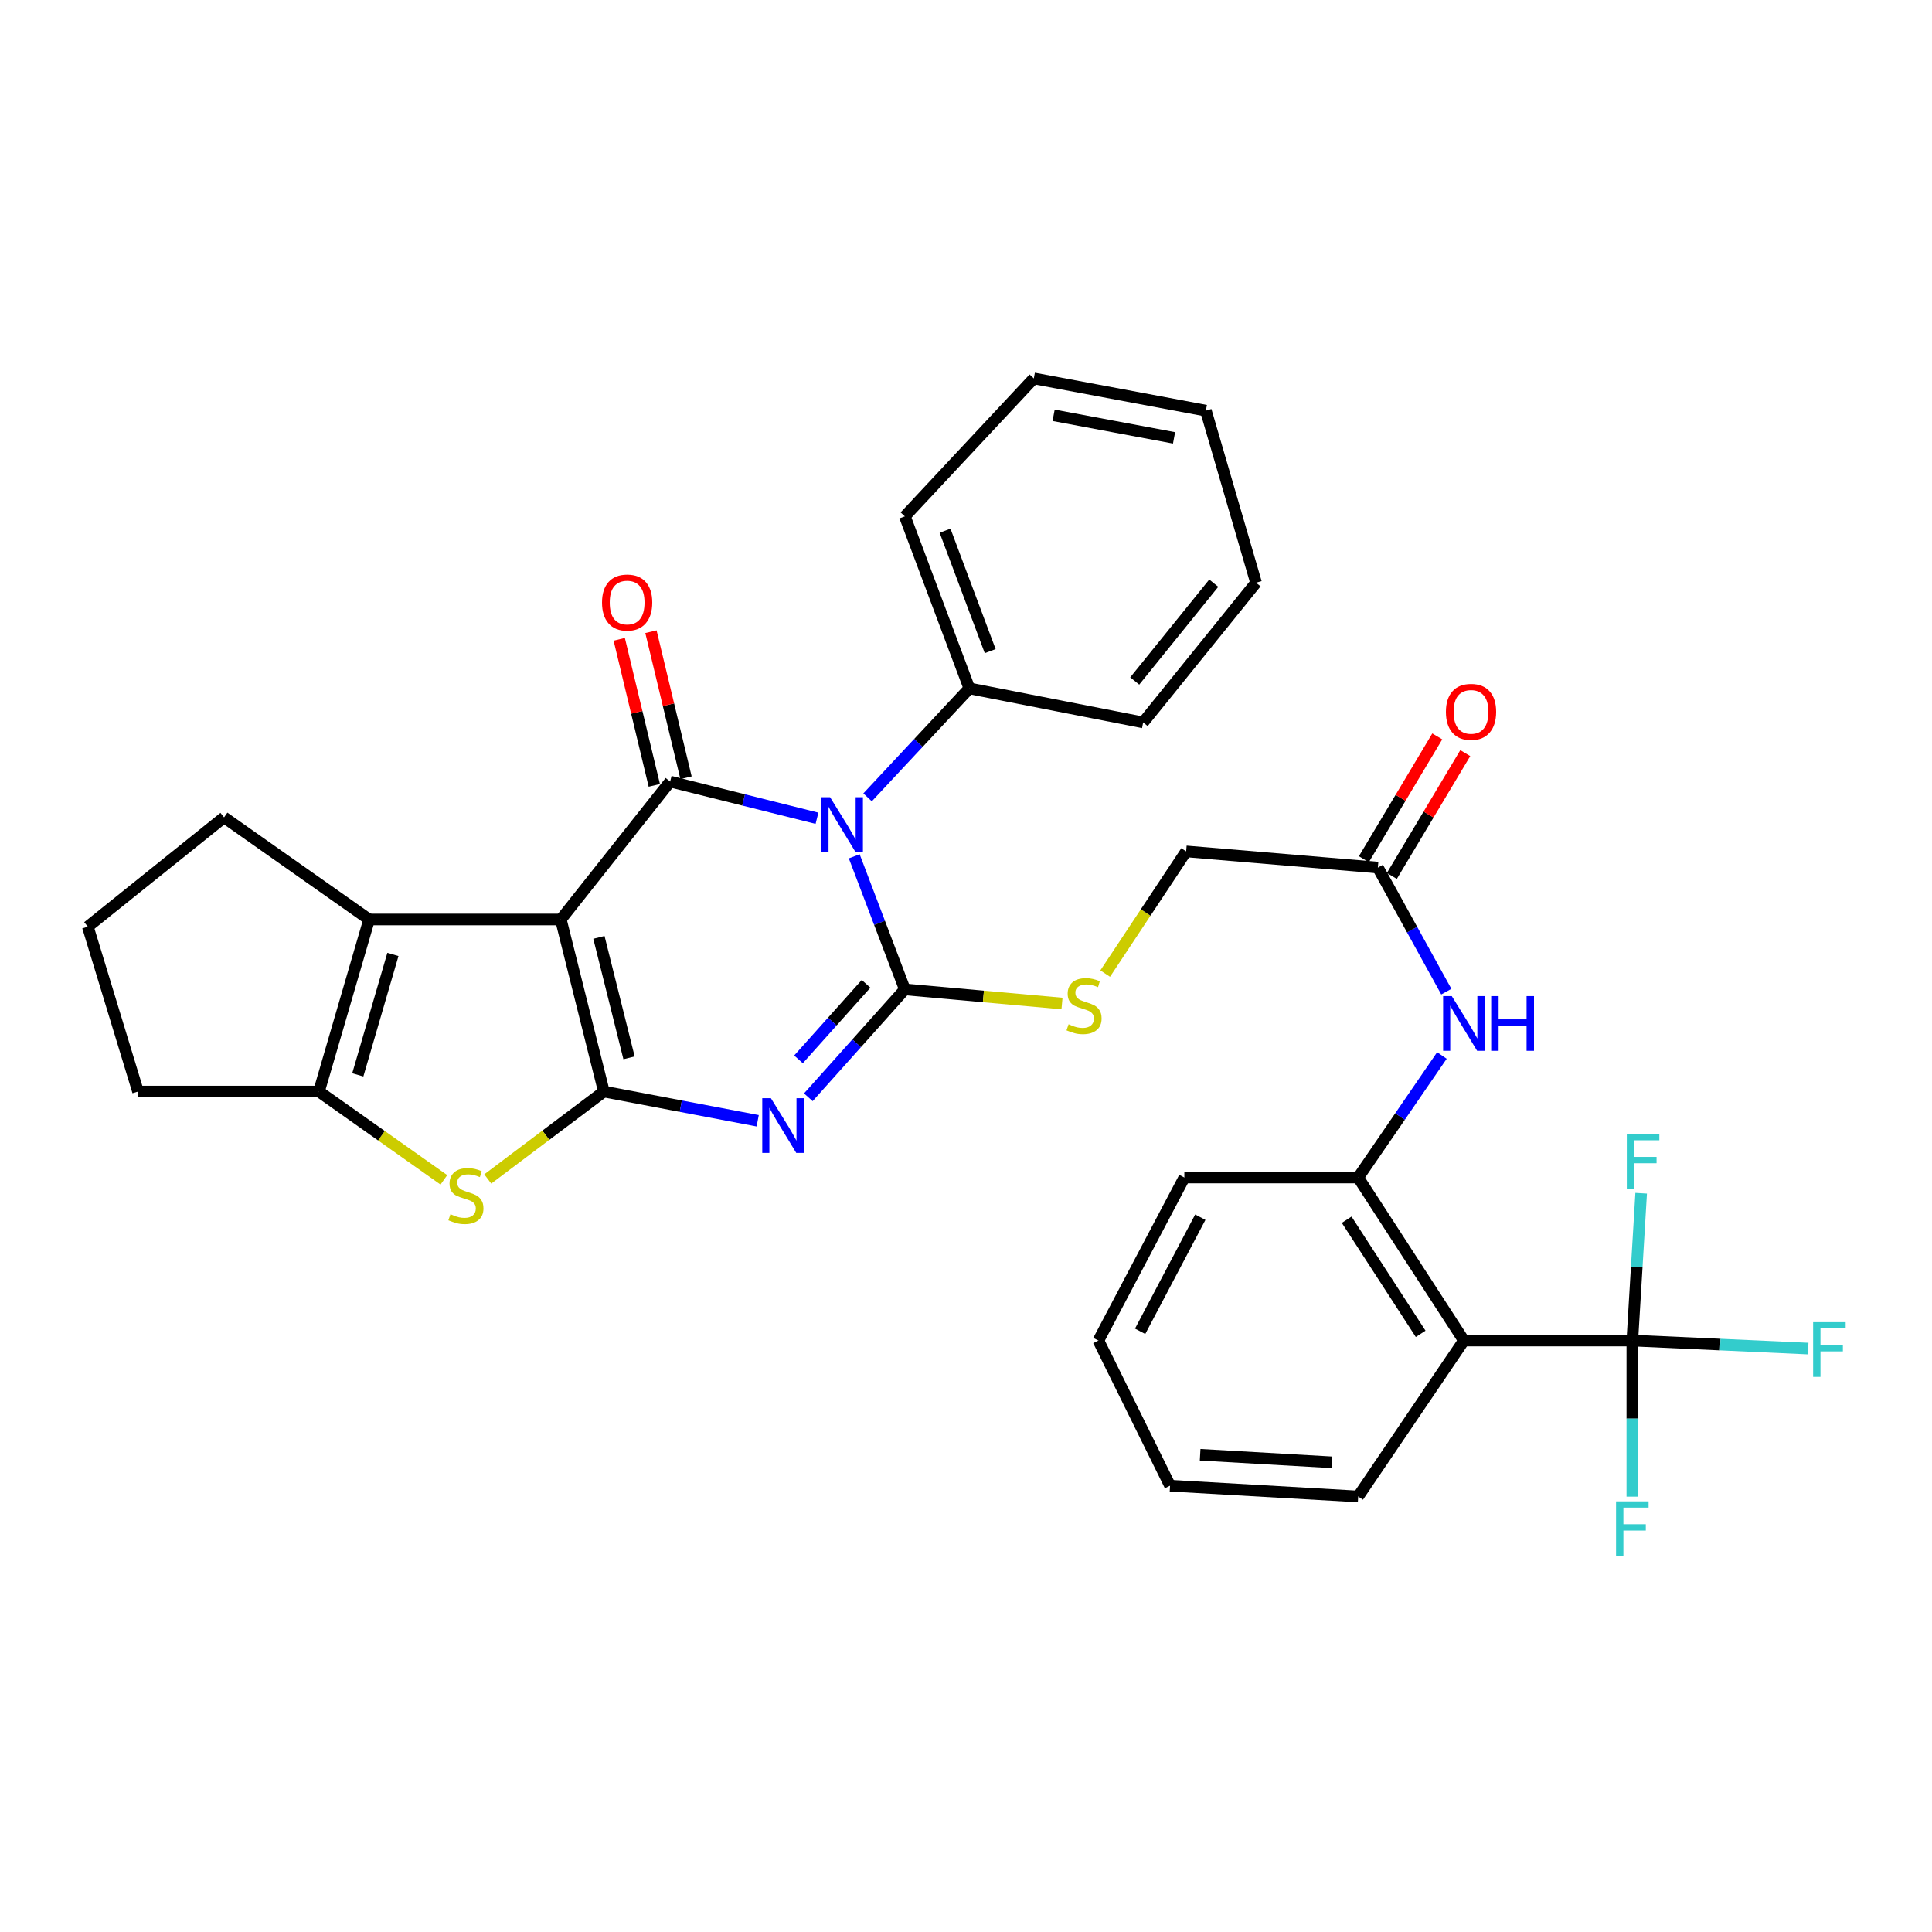 <?xml version='1.0' encoding='iso-8859-1'?>
<svg version='1.1' baseProfile='full'
              xmlns='http://www.w3.org/2000/svg'
                      xmlns:rdkit='http://www.rdkit.org/xml'
                      xmlns:xlink='http://www.w3.org/1999/xlink'
                  xml:space='preserve'
width='1000px' height='1000px' viewBox='0 0 1000 1000'>
<!-- END OF HEADER -->
<rect style='opacity:1.0;fill:#FFFFFF;stroke:none' width='1000' height='1000' x='0' y='0'> </rect>
<path class='bond-0' d='M 290.282,475.928 L 312.559,564.979' style='fill:none;fill-rule:evenodd;stroke:#000000;stroke-width:6px;stroke-linecap:butt;stroke-linejoin:miter;stroke-opacity:1' />
<path class='bond-0' d='M 309.996,485.19 L 325.589,547.526' style='fill:none;fill-rule:evenodd;stroke:#000000;stroke-width:6px;stroke-linecap:butt;stroke-linejoin:miter;stroke-opacity:1' />
<path class='bond-4' d='M 290.282,475.928 L 346.874,404.532' style='fill:none;fill-rule:evenodd;stroke:#000000;stroke-width:6px;stroke-linecap:butt;stroke-linejoin:miter;stroke-opacity:1' />
<path class='bond-6' d='M 290.282,475.928 L 191.069,475.928' style='fill:none;fill-rule:evenodd;stroke:#000000;stroke-width:6px;stroke-linecap:butt;stroke-linejoin:miter;stroke-opacity:1' />
<path class='bond-3' d='M 312.559,564.979 L 352.372,572.543' style='fill:none;fill-rule:evenodd;stroke:#000000;stroke-width:6px;stroke-linecap:butt;stroke-linejoin:miter;stroke-opacity:1' />
<path class='bond-3' d='M 352.372,572.543 L 392.185,580.107' style='fill:none;fill-rule:evenodd;stroke:#0000FF;stroke-width:6px;stroke-linecap:butt;stroke-linejoin:miter;stroke-opacity:1' />
<path class='bond-5' d='M 312.559,564.979 L 282.514,587.604' style='fill:none;fill-rule:evenodd;stroke:#000000;stroke-width:6px;stroke-linecap:butt;stroke-linejoin:miter;stroke-opacity:1' />
<path class='bond-5' d='M 282.514,587.604 L 252.468,610.228' style='fill:none;fill-rule:evenodd;stroke:#CCCC00;stroke-width:6px;stroke-linecap:butt;stroke-linejoin:miter;stroke-opacity:1' />
<path class='bond-1' d='M 422.872,423.532 L 384.873,414.032' style='fill:none;fill-rule:evenodd;stroke:#0000FF;stroke-width:6px;stroke-linecap:butt;stroke-linejoin:miter;stroke-opacity:1' />
<path class='bond-1' d='M 384.873,414.032 L 346.874,404.532' style='fill:none;fill-rule:evenodd;stroke:#000000;stroke-width:6px;stroke-linecap:butt;stroke-linejoin:miter;stroke-opacity:1' />
<path class='bond-2' d='M 442.157,443.232 L 455.252,477.671' style='fill:none;fill-rule:evenodd;stroke:#0000FF;stroke-width:6px;stroke-linecap:butt;stroke-linejoin:miter;stroke-opacity:1' />
<path class='bond-2' d='M 455.252,477.671 L 468.346,512.109' style='fill:none;fill-rule:evenodd;stroke:#000000;stroke-width:6px;stroke-linecap:butt;stroke-linejoin:miter;stroke-opacity:1' />
<path class='bond-13' d='M 449.057,412.708 L 475.395,384.506' style='fill:none;fill-rule:evenodd;stroke:#0000FF;stroke-width:6px;stroke-linecap:butt;stroke-linejoin:miter;stroke-opacity:1' />
<path class='bond-13' d='M 475.395,384.506 L 501.733,356.304' style='fill:none;fill-rule:evenodd;stroke:#000000;stroke-width:6px;stroke-linecap:butt;stroke-linejoin:miter;stroke-opacity:1' />
<path class='bond-11' d='M 468.346,512.109 L 509.019,515.76' style='fill:none;fill-rule:evenodd;stroke:#000000;stroke-width:6px;stroke-linecap:butt;stroke-linejoin:miter;stroke-opacity:1' />
<path class='bond-11' d='M 509.019,515.76 L 549.692,519.411' style='fill:none;fill-rule:evenodd;stroke:#CCCC00;stroke-width:6px;stroke-linecap:butt;stroke-linejoin:miter;stroke-opacity:1' />
<path class='bond-34' d='M 468.346,512.109 L 443.368,540.029' style='fill:none;fill-rule:evenodd;stroke:#000000;stroke-width:6px;stroke-linecap:butt;stroke-linejoin:miter;stroke-opacity:1' />
<path class='bond-34' d='M 443.368,540.029 L 418.389,567.948' style='fill:none;fill-rule:evenodd;stroke:#0000FF;stroke-width:6px;stroke-linecap:butt;stroke-linejoin:miter;stroke-opacity:1' />
<path class='bond-34' d='M 448.275,509.233 L 430.79,528.776' style='fill:none;fill-rule:evenodd;stroke:#000000;stroke-width:6px;stroke-linecap:butt;stroke-linejoin:miter;stroke-opacity:1' />
<path class='bond-34' d='M 430.79,528.776 L 413.305,548.32' style='fill:none;fill-rule:evenodd;stroke:#0000FF;stroke-width:6px;stroke-linecap:butt;stroke-linejoin:miter;stroke-opacity:1' />
<path class='bond-15' d='M 355.079,402.562 L 346.004,364.762' style='fill:none;fill-rule:evenodd;stroke:#000000;stroke-width:6px;stroke-linecap:butt;stroke-linejoin:miter;stroke-opacity:1' />
<path class='bond-15' d='M 346.004,364.762 L 336.928,326.962' style='fill:none;fill-rule:evenodd;stroke:#FF0000;stroke-width:6px;stroke-linecap:butt;stroke-linejoin:miter;stroke-opacity:1' />
<path class='bond-15' d='M 338.669,406.502 L 329.594,368.702' style='fill:none;fill-rule:evenodd;stroke:#000000;stroke-width:6px;stroke-linecap:butt;stroke-linejoin:miter;stroke-opacity:1' />
<path class='bond-15' d='M 329.594,368.702 L 320.518,330.902' style='fill:none;fill-rule:evenodd;stroke:#FF0000;stroke-width:6px;stroke-linecap:butt;stroke-linejoin:miter;stroke-opacity:1' />
<path class='bond-33' d='M 229.745,610.683 L 197.422,587.831' style='fill:none;fill-rule:evenodd;stroke:#CCCC00;stroke-width:6px;stroke-linecap:butt;stroke-linejoin:miter;stroke-opacity:1' />
<path class='bond-33' d='M 197.422,587.831 L 165.098,564.979' style='fill:none;fill-rule:evenodd;stroke:#000000;stroke-width:6px;stroke-linecap:butt;stroke-linejoin:miter;stroke-opacity:1' />
<path class='bond-7' d='M 191.069,475.928 L 165.098,564.979' style='fill:none;fill-rule:evenodd;stroke:#000000;stroke-width:6px;stroke-linecap:butt;stroke-linejoin:miter;stroke-opacity:1' />
<path class='bond-7' d='M 203.374,494.011 L 185.195,556.346' style='fill:none;fill-rule:evenodd;stroke:#000000;stroke-width:6px;stroke-linecap:butt;stroke-linejoin:miter;stroke-opacity:1' />
<path class='bond-21' d='M 191.069,475.928 L 115.969,423.068' style='fill:none;fill-rule:evenodd;stroke:#000000;stroke-width:6px;stroke-linecap:butt;stroke-linejoin:miter;stroke-opacity:1' />
<path class='bond-22' d='M 165.098,564.979 L 71.444,564.979' style='fill:none;fill-rule:evenodd;stroke:#000000;stroke-width:6px;stroke-linecap:butt;stroke-linejoin:miter;stroke-opacity:1' />
<path class='bond-8' d='M 844.884,693.876 L 757.699,693.876' style='fill:none;fill-rule:evenodd;stroke:#000000;stroke-width:6px;stroke-linecap:butt;stroke-linejoin:miter;stroke-opacity:1' />
<path class='bond-17' d='M 844.884,693.876 L 890.401,695.947' style='fill:none;fill-rule:evenodd;stroke:#000000;stroke-width:6px;stroke-linecap:butt;stroke-linejoin:miter;stroke-opacity:1' />
<path class='bond-17' d='M 890.401,695.947 L 935.919,698.018' style='fill:none;fill-rule:evenodd;stroke:#33CCCC;stroke-width:6px;stroke-linecap:butt;stroke-linejoin:miter;stroke-opacity:1' />
<path class='bond-18' d='M 844.884,693.876 L 844.884,734.272' style='fill:none;fill-rule:evenodd;stroke:#000000;stroke-width:6px;stroke-linecap:butt;stroke-linejoin:miter;stroke-opacity:1' />
<path class='bond-18' d='M 844.884,734.272 L 844.884,774.667' style='fill:none;fill-rule:evenodd;stroke:#33CCCC;stroke-width:6px;stroke-linecap:butt;stroke-linejoin:miter;stroke-opacity:1' />
<path class='bond-19' d='M 844.884,693.876 L 847.173,655.745' style='fill:none;fill-rule:evenodd;stroke:#000000;stroke-width:6px;stroke-linecap:butt;stroke-linejoin:miter;stroke-opacity:1' />
<path class='bond-19' d='M 847.173,655.745 L 849.463,617.614' style='fill:none;fill-rule:evenodd;stroke:#33CCCC;stroke-width:6px;stroke-linecap:butt;stroke-linejoin:miter;stroke-opacity:1' />
<path class='bond-9' d='M 757.699,693.876 L 702.992,609.485' style='fill:none;fill-rule:evenodd;stroke:#000000;stroke-width:6px;stroke-linecap:butt;stroke-linejoin:miter;stroke-opacity:1' />
<path class='bond-9' d='M 735.332,690.398 L 697.037,631.324' style='fill:none;fill-rule:evenodd;stroke:#000000;stroke-width:6px;stroke-linecap:butt;stroke-linejoin:miter;stroke-opacity:1' />
<path class='bond-23' d='M 757.699,693.876 L 702.992,774.573' style='fill:none;fill-rule:evenodd;stroke:#000000;stroke-width:6px;stroke-linecap:butt;stroke-linejoin:miter;stroke-opacity:1' />
<path class='bond-10' d='M 702.992,609.485 L 724.659,577.899' style='fill:none;fill-rule:evenodd;stroke:#000000;stroke-width:6px;stroke-linecap:butt;stroke-linejoin:miter;stroke-opacity:1' />
<path class='bond-10' d='M 724.659,577.899 L 746.327,546.313' style='fill:none;fill-rule:evenodd;stroke:#0000FF;stroke-width:6px;stroke-linecap:butt;stroke-linejoin:miter;stroke-opacity:1' />
<path class='bond-24' d='M 702.992,609.485 L 613.022,609.485' style='fill:none;fill-rule:evenodd;stroke:#000000;stroke-width:6px;stroke-linecap:butt;stroke-linejoin:miter;stroke-opacity:1' />
<path class='bond-20' d='M 572.042,503.923 L 592.996,472.304' style='fill:none;fill-rule:evenodd;stroke:#CCCC00;stroke-width:6px;stroke-linecap:butt;stroke-linejoin:miter;stroke-opacity:1' />
<path class='bond-20' d='M 592.996,472.304 L 613.951,440.685' style='fill:none;fill-rule:evenodd;stroke:#000000;stroke-width:6px;stroke-linecap:butt;stroke-linejoin:miter;stroke-opacity:1' />
<path class='bond-12' d='M 748.615,513.272 L 730.899,481.165' style='fill:none;fill-rule:evenodd;stroke:#0000FF;stroke-width:6px;stroke-linecap:butt;stroke-linejoin:miter;stroke-opacity:1' />
<path class='bond-12' d='M 730.899,481.165 L 713.183,449.058' style='fill:none;fill-rule:evenodd;stroke:#000000;stroke-width:6px;stroke-linecap:butt;stroke-linejoin:miter;stroke-opacity:1' />
<path class='bond-26' d='M 501.733,356.304 L 468.346,267.263' style='fill:none;fill-rule:evenodd;stroke:#000000;stroke-width:6px;stroke-linecap:butt;stroke-linejoin:miter;stroke-opacity:1' />
<path class='bond-26' d='M 512.527,337.022 L 489.156,274.694' style='fill:none;fill-rule:evenodd;stroke:#000000;stroke-width:6px;stroke-linecap:butt;stroke-linejoin:miter;stroke-opacity:1' />
<path class='bond-27' d='M 501.733,356.304 L 591.693,373.93' style='fill:none;fill-rule:evenodd;stroke:#000000;stroke-width:6px;stroke-linecap:butt;stroke-linejoin:miter;stroke-opacity:1' />
<path class='bond-14' d='M 713.183,449.058 L 613.951,440.685' style='fill:none;fill-rule:evenodd;stroke:#000000;stroke-width:6px;stroke-linecap:butt;stroke-linejoin:miter;stroke-opacity:1' />
<path class='bond-16' d='M 720.426,453.387 L 739.423,421.602' style='fill:none;fill-rule:evenodd;stroke:#000000;stroke-width:6px;stroke-linecap:butt;stroke-linejoin:miter;stroke-opacity:1' />
<path class='bond-16' d='M 739.423,421.602 L 758.419,389.818' style='fill:none;fill-rule:evenodd;stroke:#FF0000;stroke-width:6px;stroke-linecap:butt;stroke-linejoin:miter;stroke-opacity:1' />
<path class='bond-16' d='M 705.94,444.729 L 724.937,412.944' style='fill:none;fill-rule:evenodd;stroke:#000000;stroke-width:6px;stroke-linecap:butt;stroke-linejoin:miter;stroke-opacity:1' />
<path class='bond-16' d='M 724.937,412.944 L 743.933,381.16' style='fill:none;fill-rule:evenodd;stroke:#FF0000;stroke-width:6px;stroke-linecap:butt;stroke-linejoin:miter;stroke-opacity:1' />
<path class='bond-25' d='M 115.969,423.068 L 45.455,479.66' style='fill:none;fill-rule:evenodd;stroke:#000000;stroke-width:6px;stroke-linecap:butt;stroke-linejoin:miter;stroke-opacity:1' />
<path class='bond-35' d='M 71.444,564.979 L 45.455,479.66' style='fill:none;fill-rule:evenodd;stroke:#000000;stroke-width:6px;stroke-linecap:butt;stroke-linejoin:miter;stroke-opacity:1' />
<path class='bond-37' d='M 702.992,774.573 L 605.616,768.994' style='fill:none;fill-rule:evenodd;stroke:#000000;stroke-width:6px;stroke-linecap:butt;stroke-linejoin:miter;stroke-opacity:1' />
<path class='bond-37' d='M 689.351,756.887 L 621.187,752.982' style='fill:none;fill-rule:evenodd;stroke:#000000;stroke-width:6px;stroke-linecap:butt;stroke-linejoin:miter;stroke-opacity:1' />
<path class='bond-29' d='M 613.022,609.485 L 568.525,693.876' style='fill:none;fill-rule:evenodd;stroke:#000000;stroke-width:6px;stroke-linecap:butt;stroke-linejoin:miter;stroke-opacity:1' />
<path class='bond-29' d='M 621.276,630.015 L 590.128,689.089' style='fill:none;fill-rule:evenodd;stroke:#000000;stroke-width:6px;stroke-linecap:butt;stroke-linejoin:miter;stroke-opacity:1' />
<path class='bond-30' d='M 468.346,267.263 L 535.101,195.867' style='fill:none;fill-rule:evenodd;stroke:#000000;stroke-width:6px;stroke-linecap:butt;stroke-linejoin:miter;stroke-opacity:1' />
<path class='bond-31' d='M 591.693,373.93 L 650.132,301.606' style='fill:none;fill-rule:evenodd;stroke:#000000;stroke-width:6px;stroke-linecap:butt;stroke-linejoin:miter;stroke-opacity:1' />
<path class='bond-31' d='M 587.332,352.475 L 628.239,301.848' style='fill:none;fill-rule:evenodd;stroke:#000000;stroke-width:6px;stroke-linecap:butt;stroke-linejoin:miter;stroke-opacity:1' />
<path class='bond-28' d='M 605.616,768.994 L 568.525,693.876' style='fill:none;fill-rule:evenodd;stroke:#000000;stroke-width:6px;stroke-linecap:butt;stroke-linejoin:miter;stroke-opacity:1' />
<path class='bond-36' d='M 535.101,195.867 L 624.151,212.555' style='fill:none;fill-rule:evenodd;stroke:#000000;stroke-width:6px;stroke-linecap:butt;stroke-linejoin:miter;stroke-opacity:1' />
<path class='bond-36' d='M 545.35,214.957 L 607.685,226.64' style='fill:none;fill-rule:evenodd;stroke:#000000;stroke-width:6px;stroke-linecap:butt;stroke-linejoin:miter;stroke-opacity:1' />
<path class='bond-32' d='M 650.132,301.606 L 624.151,212.555' style='fill:none;fill-rule:evenodd;stroke:#000000;stroke-width:6px;stroke-linecap:butt;stroke-linejoin:miter;stroke-opacity:1' />
<path  class='atom-2' d='M 429.646 412.63
L 438.926 427.63
Q 439.846 429.11, 441.326 431.79
Q 442.806 434.47, 442.886 434.63
L 442.886 412.63
L 446.646 412.63
L 446.646 440.95
L 442.766 440.95
L 432.806 424.55
Q 431.646 422.63, 430.406 420.43
Q 429.206 418.23, 428.846 417.55
L 428.846 440.95
L 425.166 440.95
L 425.166 412.63
L 429.646 412.63
' fill='#0000FF'/>
<path  class='atom-4' d='M 399.025 568.436
L 408.305 583.436
Q 409.225 584.916, 410.705 587.596
Q 412.185 590.276, 412.265 590.436
L 412.265 568.436
L 416.025 568.436
L 416.025 596.756
L 412.145 596.756
L 402.185 580.356
Q 401.025 578.436, 399.785 576.236
Q 398.585 574.036, 398.225 573.356
L 398.225 596.756
L 394.545 596.756
L 394.545 568.436
L 399.025 568.436
' fill='#0000FF'/>
<path  class='atom-6' d='M 233.154 628.469
Q 233.474 628.589, 234.794 629.149
Q 236.114 629.709, 237.554 630.069
Q 239.034 630.389, 240.474 630.389
Q 243.154 630.389, 244.714 629.109
Q 246.274 627.789, 246.274 625.509
Q 246.274 623.949, 245.474 622.989
Q 244.714 622.029, 243.514 621.509
Q 242.314 620.989, 240.314 620.389
Q 237.794 619.629, 236.274 618.909
Q 234.794 618.189, 233.714 616.669
Q 232.674 615.149, 232.674 612.589
Q 232.674 609.029, 235.074 606.829
Q 237.514 604.629, 242.314 604.629
Q 245.594 604.629, 249.314 606.189
L 248.394 609.269
Q 244.994 607.869, 242.434 607.869
Q 239.674 607.869, 238.154 609.029
Q 236.634 610.149, 236.674 612.109
Q 236.674 613.629, 237.434 614.549
Q 238.234 615.469, 239.354 615.989
Q 240.514 616.509, 242.434 617.109
Q 244.994 617.909, 246.514 618.709
Q 248.034 619.509, 249.114 621.149
Q 250.234 622.749, 250.234 625.509
Q 250.234 629.429, 247.594 631.549
Q 244.994 633.629, 240.634 633.629
Q 238.114 633.629, 236.194 633.069
Q 234.314 632.549, 232.074 631.629
L 233.154 628.469
' fill='#CCCC00'/>
<path  class='atom-12' d='M 553.1 530.155
Q 553.42 530.275, 554.74 530.835
Q 556.06 531.395, 557.5 531.755
Q 558.98 532.075, 560.42 532.075
Q 563.1 532.075, 564.66 530.795
Q 566.22 529.475, 566.22 527.195
Q 566.22 525.635, 565.42 524.675
Q 564.66 523.715, 563.46 523.195
Q 562.26 522.675, 560.26 522.075
Q 557.74 521.315, 556.22 520.595
Q 554.74 519.875, 553.66 518.355
Q 552.62 516.835, 552.62 514.275
Q 552.62 510.715, 555.02 508.515
Q 557.46 506.315, 562.26 506.315
Q 565.54 506.315, 569.26 507.875
L 568.34 510.955
Q 564.94 509.555, 562.38 509.555
Q 559.62 509.555, 558.1 510.715
Q 556.58 511.835, 556.62 513.795
Q 556.62 515.315, 557.38 516.235
Q 558.18 517.155, 559.3 517.675
Q 560.46 518.195, 562.38 518.795
Q 564.94 519.595, 566.46 520.395
Q 567.98 521.195, 569.06 522.835
Q 570.18 524.435, 570.18 527.195
Q 570.18 531.115, 567.54 533.235
Q 564.94 535.315, 560.58 535.315
Q 558.06 535.315, 556.14 534.755
Q 554.26 534.235, 552.02 533.315
L 553.1 530.155
' fill='#CCCC00'/>
<path  class='atom-13' d='M 751.439 515.576
L 760.719 530.576
Q 761.639 532.056, 763.119 534.736
Q 764.599 537.416, 764.679 537.576
L 764.679 515.576
L 768.439 515.576
L 768.439 543.896
L 764.559 543.896
L 754.599 527.496
Q 753.439 525.576, 752.199 523.376
Q 750.999 521.176, 750.639 520.496
L 750.639 543.896
L 746.959 543.896
L 746.959 515.576
L 751.439 515.576
' fill='#0000FF'/>
<path  class='atom-13' d='M 771.839 515.576
L 775.679 515.576
L 775.679 527.616
L 790.159 527.616
L 790.159 515.576
L 793.999 515.576
L 793.999 543.896
L 790.159 543.896
L 790.159 530.816
L 775.679 530.816
L 775.679 543.896
L 771.839 543.896
L 771.839 515.576
' fill='#0000FF'/>
<path  class='atom-16' d='M 311.607 311.868
Q 311.607 305.068, 314.967 301.268
Q 318.327 297.468, 324.607 297.468
Q 330.887 297.468, 334.247 301.268
Q 337.607 305.068, 337.607 311.868
Q 337.607 318.748, 334.207 322.668
Q 330.807 326.548, 324.607 326.548
Q 318.367 326.548, 314.967 322.668
Q 311.607 318.788, 311.607 311.868
M 324.607 323.348
Q 328.927 323.348, 331.247 320.468
Q 333.607 317.548, 333.607 311.868
Q 333.607 306.308, 331.247 303.508
Q 328.927 300.668, 324.607 300.668
Q 320.287 300.668, 317.927 303.468
Q 315.607 306.268, 315.607 311.868
Q 315.607 317.588, 317.927 320.468
Q 320.287 323.348, 324.607 323.348
' fill='#FF0000'/>
<path  class='atom-17' d='M 748.402 368.46
Q 748.402 361.66, 751.762 357.86
Q 755.122 354.06, 761.402 354.06
Q 767.682 354.06, 771.042 357.86
Q 774.402 361.66, 774.402 368.46
Q 774.402 375.34, 771.002 379.26
Q 767.602 383.14, 761.402 383.14
Q 755.162 383.14, 751.762 379.26
Q 748.402 375.38, 748.402 368.46
M 761.402 379.94
Q 765.722 379.94, 768.042 377.06
Q 770.402 374.14, 770.402 368.46
Q 770.402 362.9, 768.042 360.1
Q 765.722 357.26, 761.402 357.26
Q 757.082 357.26, 754.722 360.06
Q 752.402 362.86, 752.402 368.46
Q 752.402 374.18, 754.722 377.06
Q 757.082 379.94, 761.402 379.94
' fill='#FF0000'/>
<path  class='atom-18' d='M 938.471 684.357
L 955.311 684.357
L 955.311 687.597
L 942.271 687.597
L 942.271 696.197
L 953.871 696.197
L 953.871 699.477
L 942.271 699.477
L 942.271 712.677
L 938.471 712.677
L 938.471 684.357
' fill='#33CCCC'/>
<path  class='atom-19' d='M 836.464 777.102
L 853.304 777.102
L 853.304 780.342
L 840.264 780.342
L 840.264 788.942
L 851.864 788.942
L 851.864 792.222
L 840.264 792.222
L 840.264 805.422
L 836.464 805.422
L 836.464 777.102
' fill='#33CCCC'/>
<path  class='atom-20' d='M 842.033 586.972
L 858.873 586.972
L 858.873 590.212
L 845.833 590.212
L 845.833 598.812
L 857.433 598.812
L 857.433 602.092
L 845.833 602.092
L 845.833 615.292
L 842.033 615.292
L 842.033 586.972
' fill='#33CCCC'/>
</svg>
